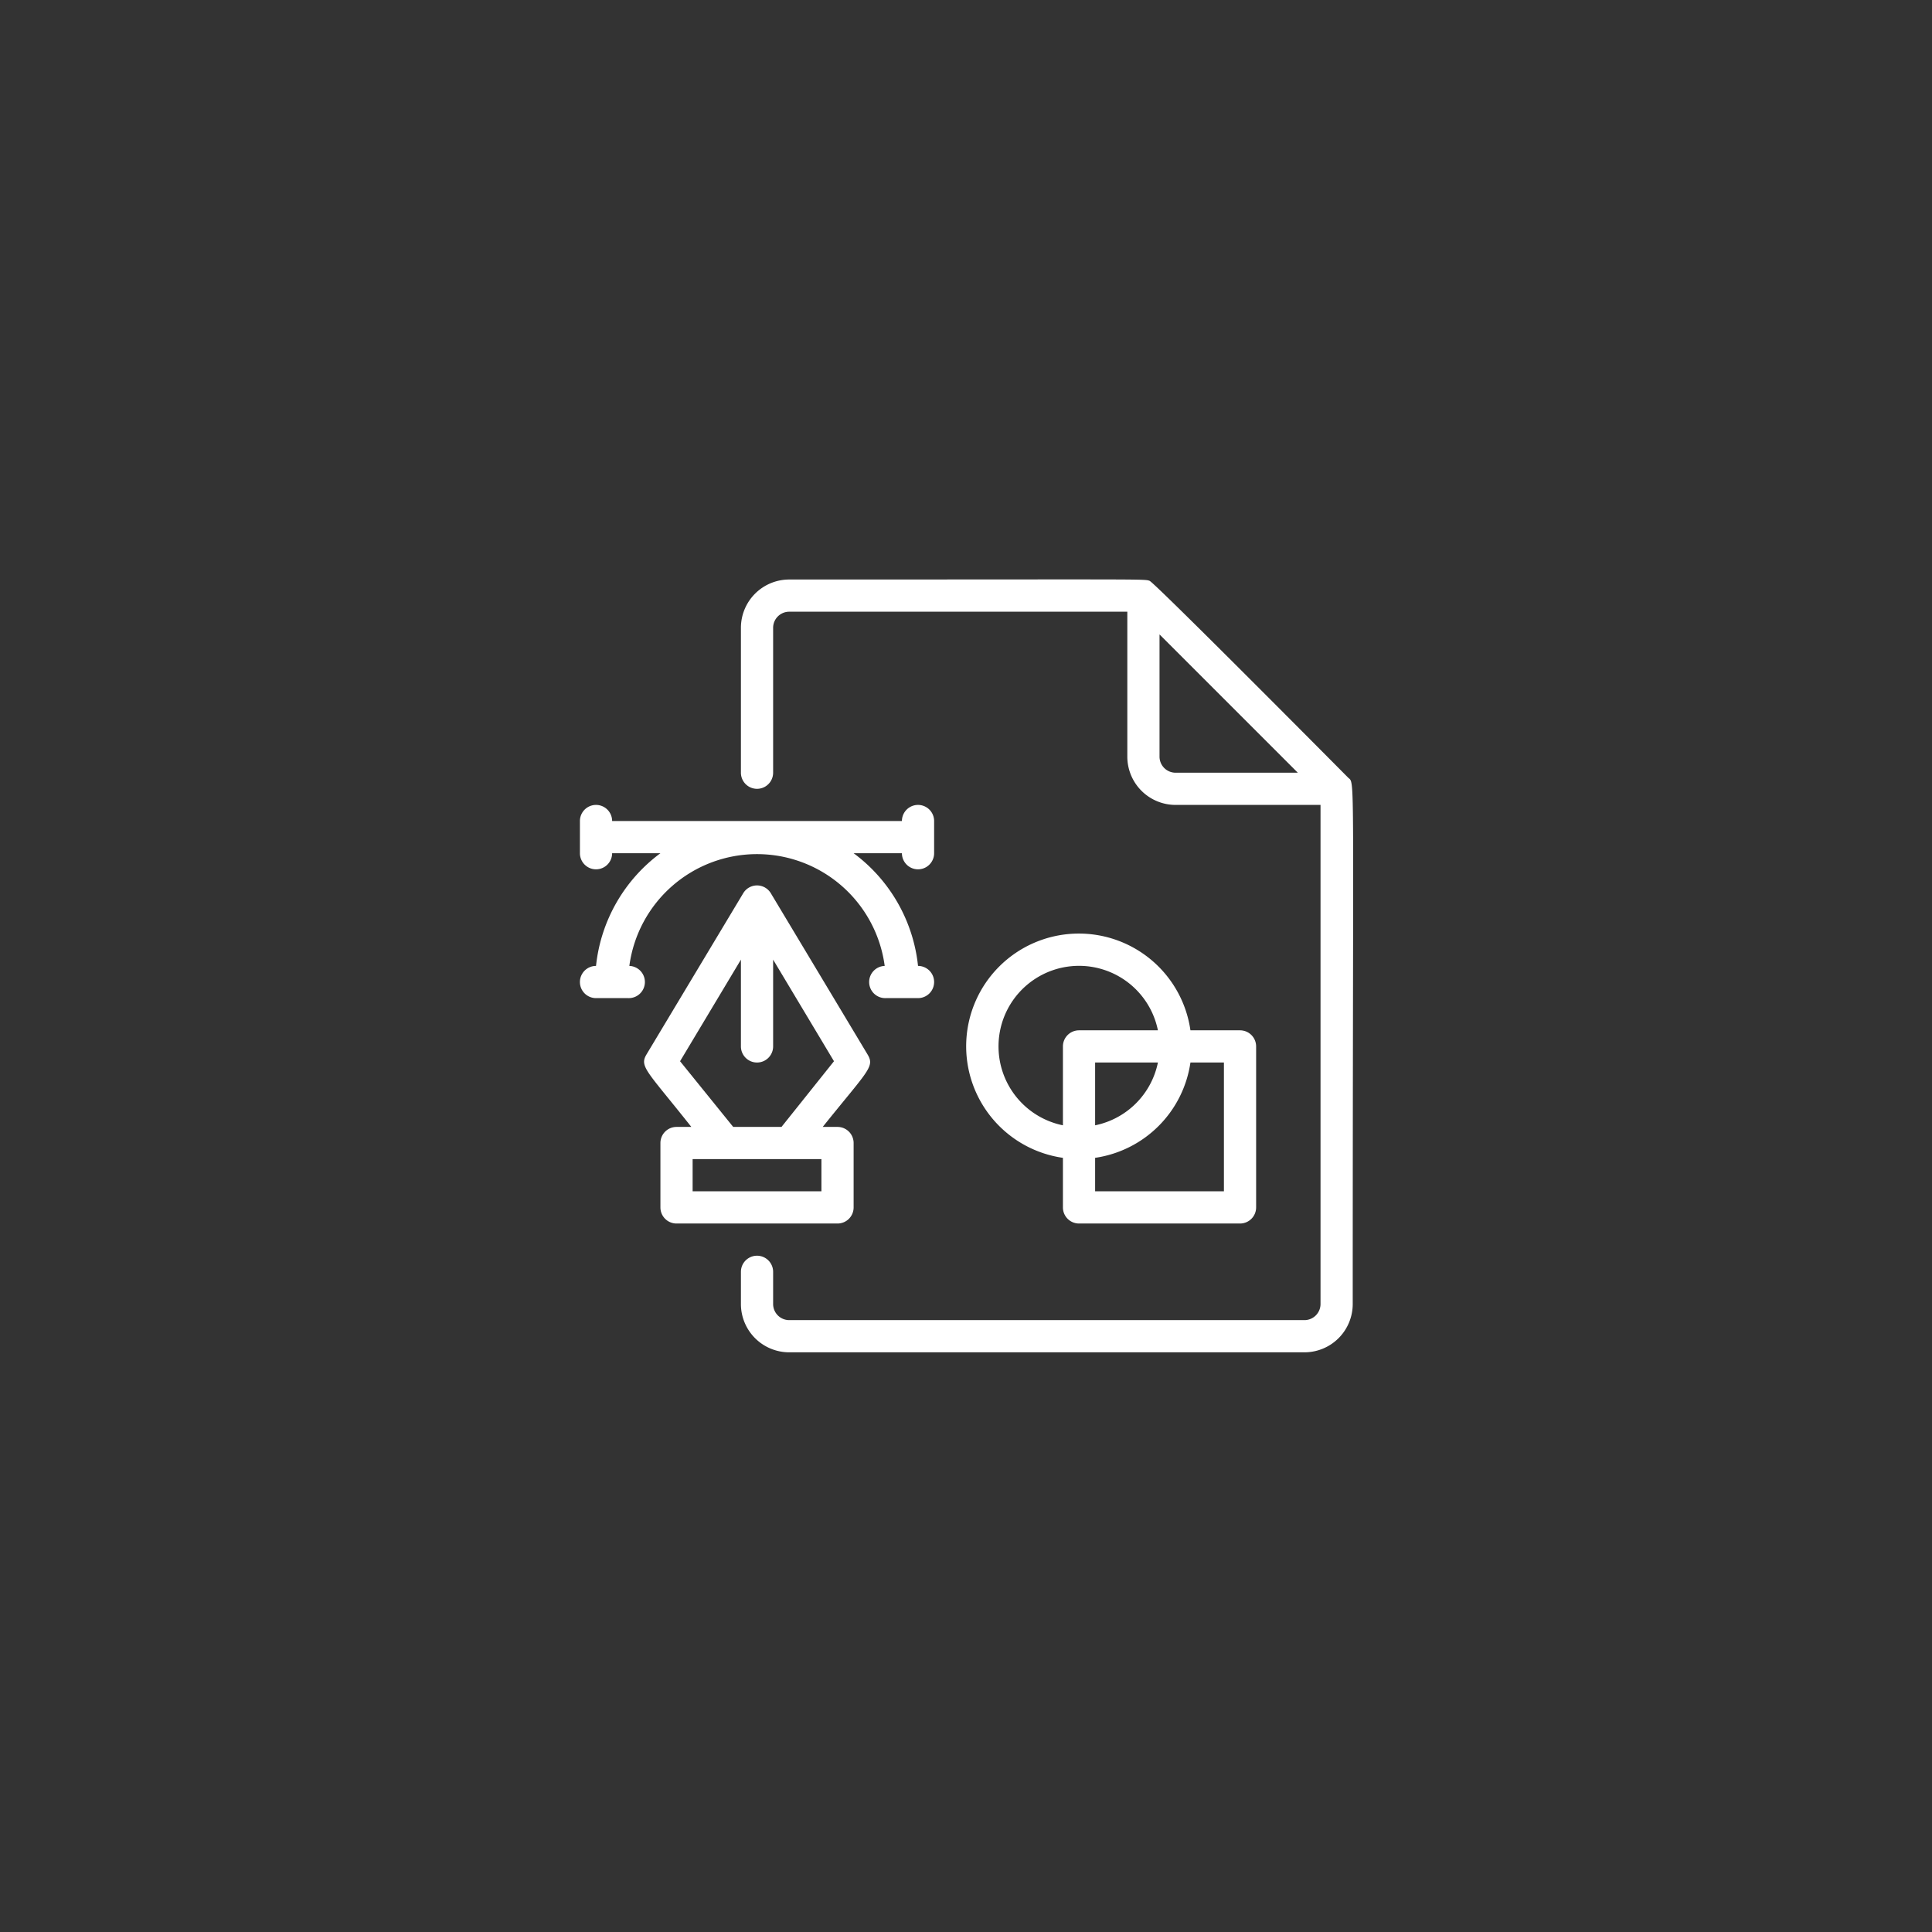 <svg xmlns="http://www.w3.org/2000/svg" xmlns:xlink="http://www.w3.org/1999/xlink" width="512" height="512" x="0" y="0" viewBox="0 0 48 48" style="enable-background:new 0 0 512 512" xml:space="preserve" class=""><rect x="0" y="0" width="48" height="48" fill="#333333" stroke="none"/><g transform="matrix(0.4,0,0,0.4,14.408,14.398)"><g data-name="Project Design"><path d="M17 39v-4a1 1 0 0 0-1-1h-.92c2.83-3.53 3.25-3.73 2.78-4.51l-6-10a1 1 0 0 0-1.72 0l-6 10c-.46.77 0 1 2.78 4.51H6a1 1 0 0 0-1 1v4a1 1 0 0 0 1 1h10a1 1 0 0 0 1-1ZM6.22 29.92 10 23.61V29a1 1 0 0 0 2 0v-5.39l3.78 6.31L12.52 34h-3ZM15 38H7v-2h8Z" fill="#ffffff" opacity="1" data-original="#000000" class=""></path><path d="M3.07 24a8 8 0 0 1 15.86 0 1 1 0 0 0 .07 2h2a1 1 0 1 0 0-2 10 10 0 0 0-4-7h3a1 1 0 0 0 2 0v-2a1 1 0 0 0-2 0H2a1 1 0 0 0-2 0v2a1 1 0 0 0 2 0h3a10 10 0 0 0-4 7 1 1 0 1 0 0 2h2a1 1 0 0 0 .07-2Z" fill="#ffffff" opacity="1" data-original="#000000" class=""></path><path d="M47.71 12.3c-.1-.1-12-12.1-12.33-12.22S35.27 0 13 0a3 3 0 0 0-3 3v9a1 1 0 0 0 2 0V3a1 1 0 0 1 1-1h21v9a3 3 0 0 0 3 3h9v31a1 1 0 0 1-1 1H13a1 1 0 0 1-1-1v-2a1 1 0 0 0-2 0v2a3 3 0 0 0 3 3h32a3 3 0 0 0 3-3c0-34 .16-32.25-.29-32.7ZM37 12a1 1 0 0 1-1-1V3.41L44.59 12Z" fill="#ffffff" opacity="1" data-original="#000000" class=""></path><path d="M31 40h10a1 1 0 0 0 1-1V29a1 1 0 0 0-1-1h-3.08A7 7 0 1 0 30 35.92V39a1 1 0 0 0 1 1Zm9-2h-8v-2.08A7 7 0 0 0 37.92 30H40Zm-8-4.1V30h3.9a5 5 0 0 1-3.9 3.9ZM26 29a5 5 0 0 1 9.9-1H31a1 1 0 0 0-1 1v4.9a5 5 0 0 1-4-4.9Z" fill="#ffffff" opacity="1" data-original="#000000" class=""></path></g></g></svg>